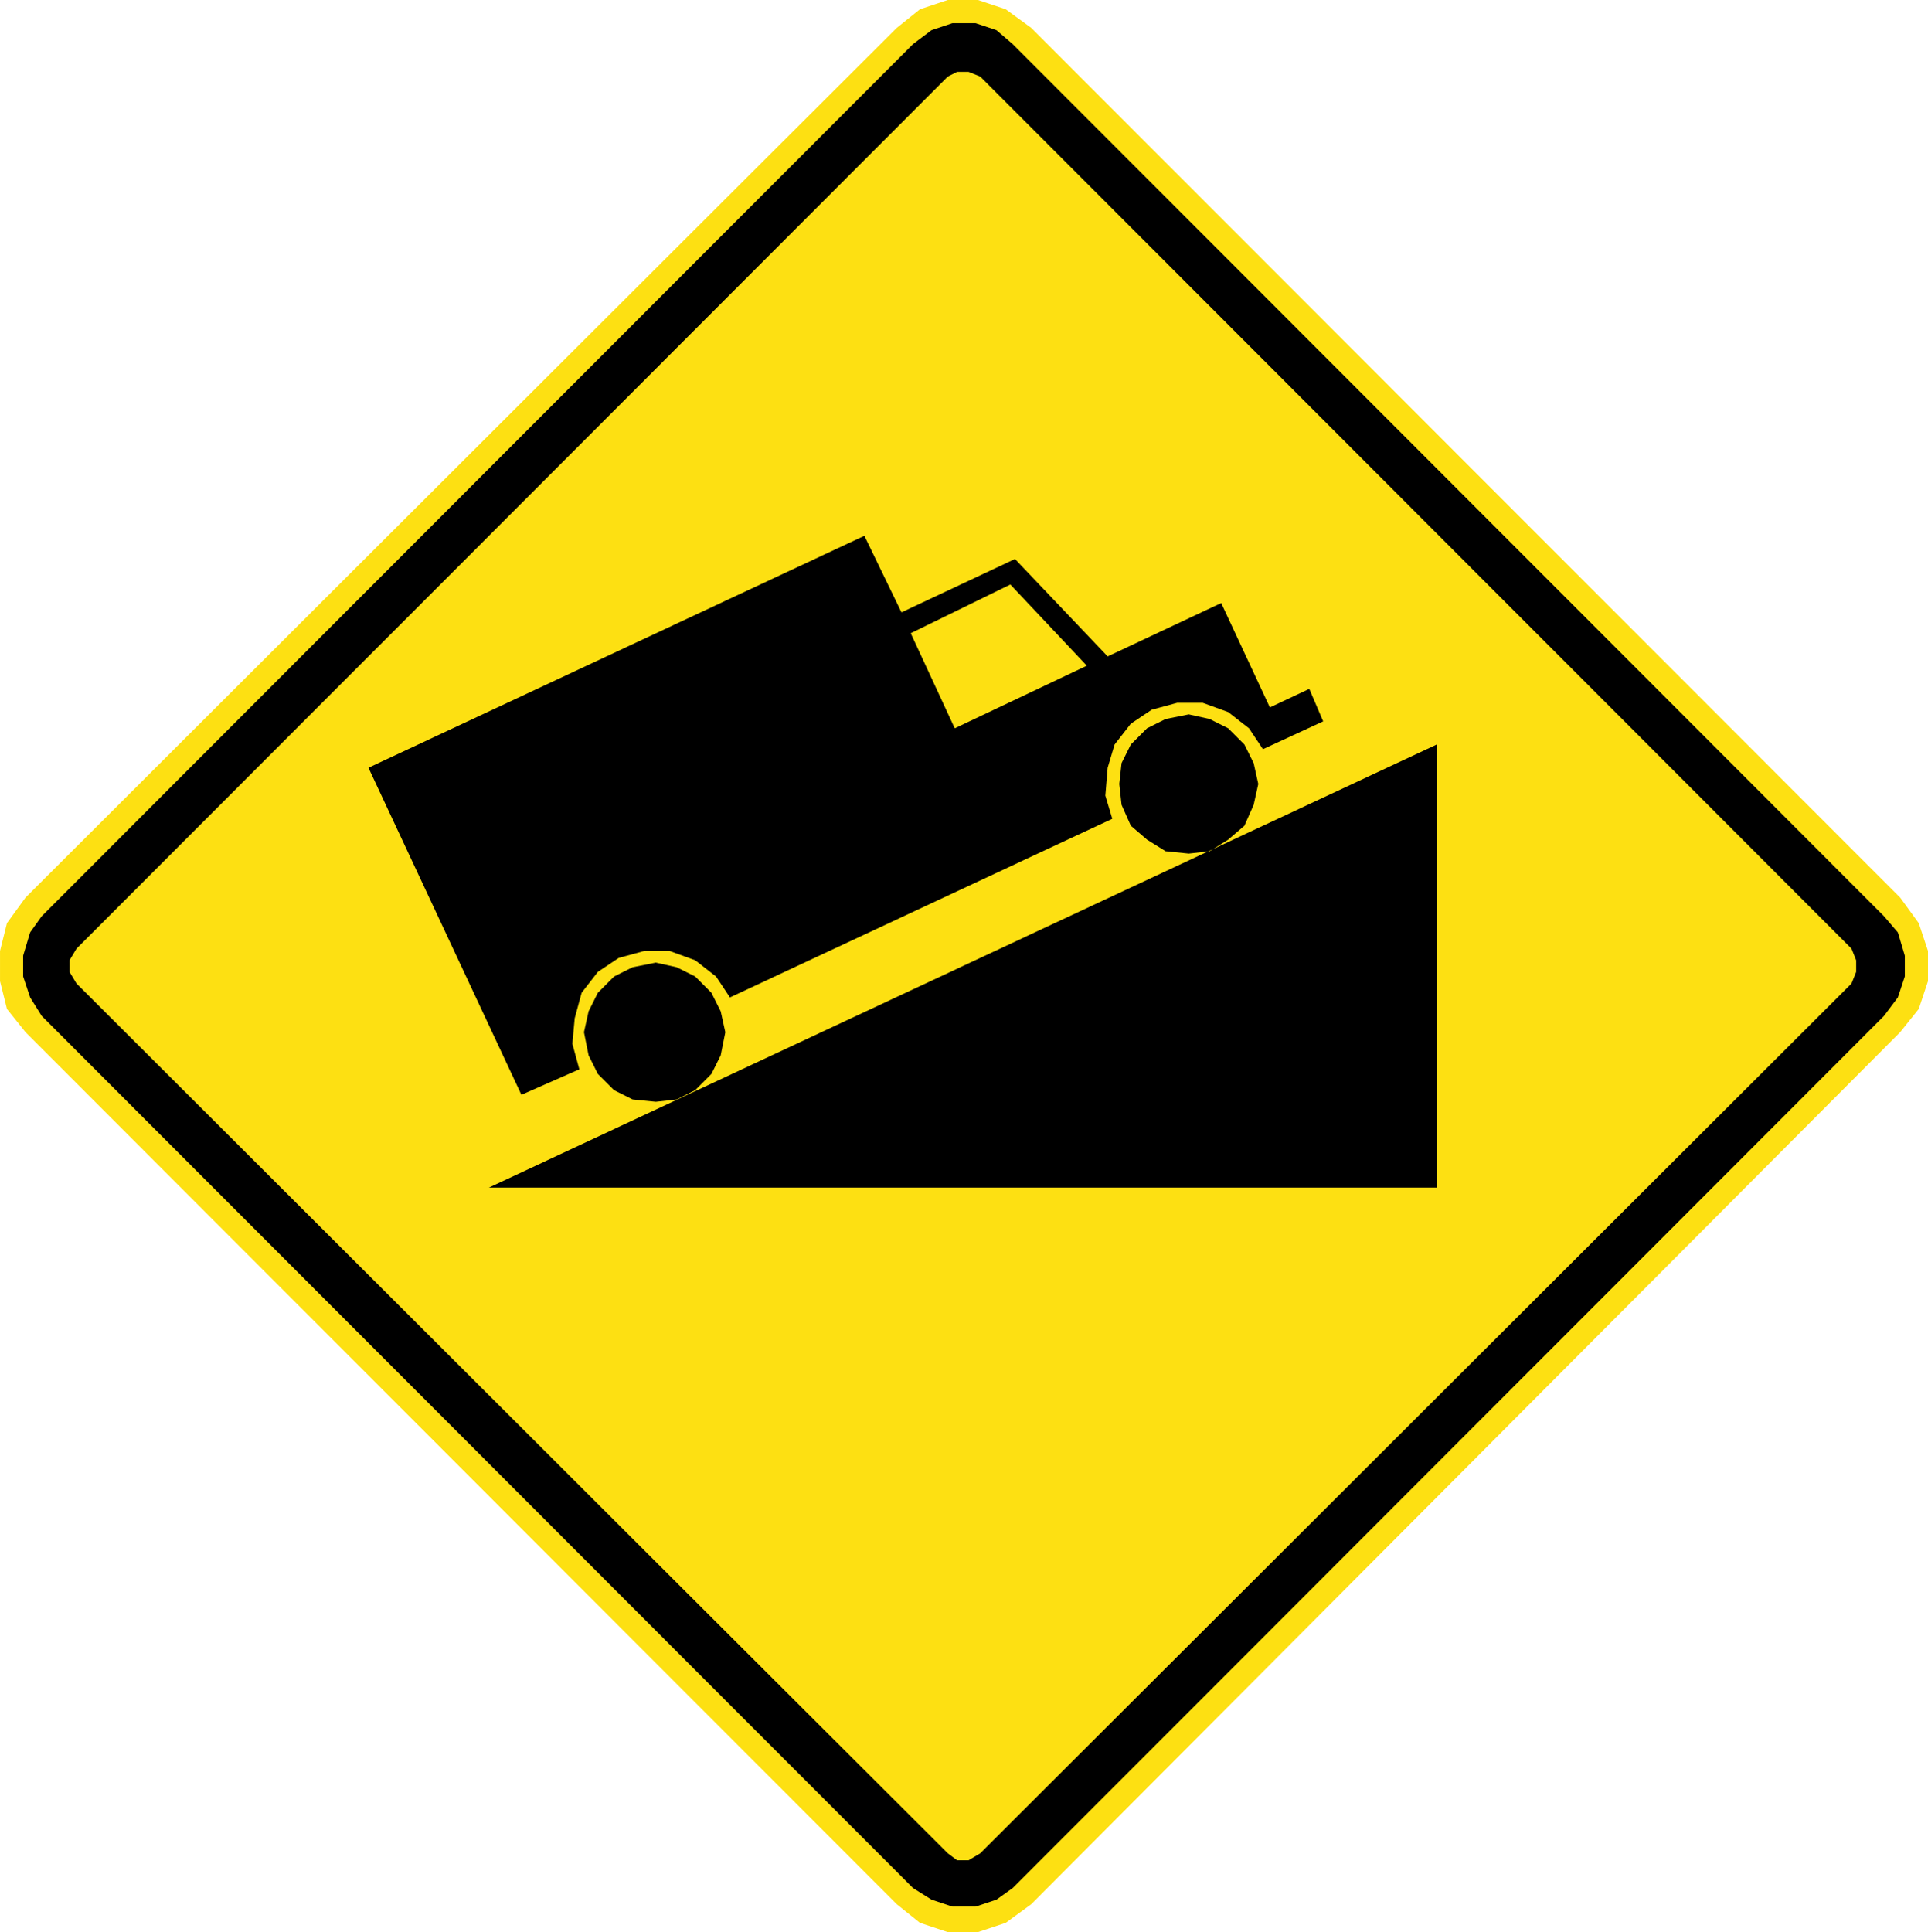<?xml version="1.0" encoding="UTF-8" standalone="no"?>
<!-- Created with Inkscape (http://www.inkscape.org/) -->

<svg
   xmlns:dc="http://purl.org/dc/elements/1.1/"
   xmlns:cc="http://creativecommons.org/ns#"
   xmlns:rdf="http://www.w3.org/1999/02/22-rdf-syntax-ns#"
   xmlns:svg="http://www.w3.org/2000/svg"
   xmlns="http://www.w3.org/2000/svg"
   xmlns:sodipodi="http://sodipodi.sourceforge.net/DTD/sodipodi-0.dtd"
   xmlns:inkscape="http://www.inkscape.org/namespaces/inkscape"
   version="1.1"
   width="101.986"
   height="102.198"
   id="svg2"
   xml:space="preserve"
   inkscape:version="0.48.2 r9819"
   sodipodi:docname="Chile PG-7c.svg"><sodipodi:namedview
     pagecolor="#ffffff"
     bordercolor="#666666"
     borderopacity="1"
     objecttolerance="10"
     gridtolerance="10"
     guidetolerance="10"
     inkscape:pageopacity="0"
     inkscape:pageshadow="2"
     inkscape:window-width="1280"
     inkscape:window-height="1004"
     id="namedview19"
     showgrid="false"
     inkscape:zoom="5.7374441"
     inkscape:cx="42.360737"
     inkscape:cy="44.418664"
     inkscape:window-x="-8"
     inkscape:window-y="-8"
     inkscape:window-maximized="1"
     inkscape:current-layer="svg2"
     fit-margin-top="0"
     fit-margin-left="0"
     fit-margin-right="0"
     fit-margin-bottom="0" /><defs
     id="defs20" /><path
     inkscape:connector-curvature="0"
     d="M 54.547,1.472 53.199,0.49 51.729,0 50.135,0 48.664,0.49 47.438,1.472 l -46.09,46.006 -0.98,1.35 -0.367,1.472 0,1.595 0.367,1.472 0.98,1.226 46.09,46.13 1.226,0.983 1.471,0.49 1.594,0 1.47,-0.49 1.349,-0.983 45.968,-46.13 0.981,-1.226 0.49,-1.472 0,-1.595 -0.49,-1.472 -0.981,-1.35 L 54.547,1.472"
     style="fill:#fde012;fill-opacity:1;fill-rule:nonzero;stroke:none"
     id="path11670" /><path
     inkscape:connector-curvature="0"
     d="M 69.993,38.155 66.806,39.627 66.07,38.524 64.968,37.665 l -1.349,-0.491 -1.349,0 -1.349,0.367 -1.103,0.738 -0.859,1.103 -0.367,1.228 -0.122,1.472 0.367,1.226 -20.225,9.447 -0.736,-1.105 -1.103,-0.859 -1.349,-0.49 -1.349,0 -1.347,0.367 L 31.625,51.405 30.767,52.51 30.4,53.859 l -0.124,1.35 0.369,1.35 L 27.58,57.907 19.49,40.609 45.722,28.34 47.684,32.389 53.69,29.567 l 4.902,5.152 6.006,-2.822 2.575,5.521 2.084,-0.981 0.735,1.718 -3.186,1.472 3.186,-1.472 z M 57.49,35.211 l -6.987,3.312 -2.329,-5.031 5.271,-2.576 4.045,4.295 z m 9.07,6.256 -0.245,-1.104 -0.49,-0.983 -0.858,-0.858 -0.981,-0.491 -1.103,-0.245 -1.226,0.245 -0.981,0.491 -0.858,0.858 -0.49,0.983 -0.122,1.104 0.122,1.105 0.49,1.104 0.858,0.736 0.981,0.613 1.226,0.124 1.103,-0.124 0.981,-0.613 0.858,-0.736 0.49,-1.104 0.245,-1.105 z M 38.367,54.595 38.123,53.491 37.631,52.51 36.774,51.65 35.792,51.16 34.69,50.915 l -1.226,0.245 -0.98,0.49 -0.859,0.86 -0.49,0.981 -0.245,1.104 0.245,1.226 0.49,0.983 0.859,0.859 0.98,0.491 1.226,0.122 1.103,-0.122 0.981,-0.491 0.858,-0.859 0.491,-0.983 0.245,-1.226 z m 37.631,-15.214 0,23.434 -50.135,0 50.135,-23.434"
     style="fill:#000000;fill-opacity:1;fill-rule:evenodd;stroke:none"
     id="path11672" /><path
     inkscape:connector-curvature="0"
     d="M 53.568,2.331 52.709,1.595 l -1.103,-0.369 -1.226,0 -1.104,0.369 -0.98,0.736 -46.09,46.13 -0.613,0.859 -0.369,1.226 0,1.104 0.369,1.105 0.613,0.981 46.09,46.13 0.98,0.614 1.104,0.367 1.226,0 1.103,-0.367 0.859,-0.614 46.09,-46.13 0.735,-0.981 0.367,-1.105 0,-1.104 -0.367,-1.226 -0.735,-0.859 -46.09,-46.13 z M 4.045,50.178 50.135,4.049 l 0.49,-0.246 0.613,0 0.614,0.246 46.09,46.129 0.245,0.614 0,0.614 -0.245,0.614 -46.09,46.008 -0.614,0.367 -0.613,0 -0.49,-0.367 -46.09,-46.008 -0.367,-0.614 0,-0.614 0.367,-0.614"
     style="fill:#000000;fill-opacity:1;fill-rule:evenodd;stroke:none"
     id="path11674" /></svg>
